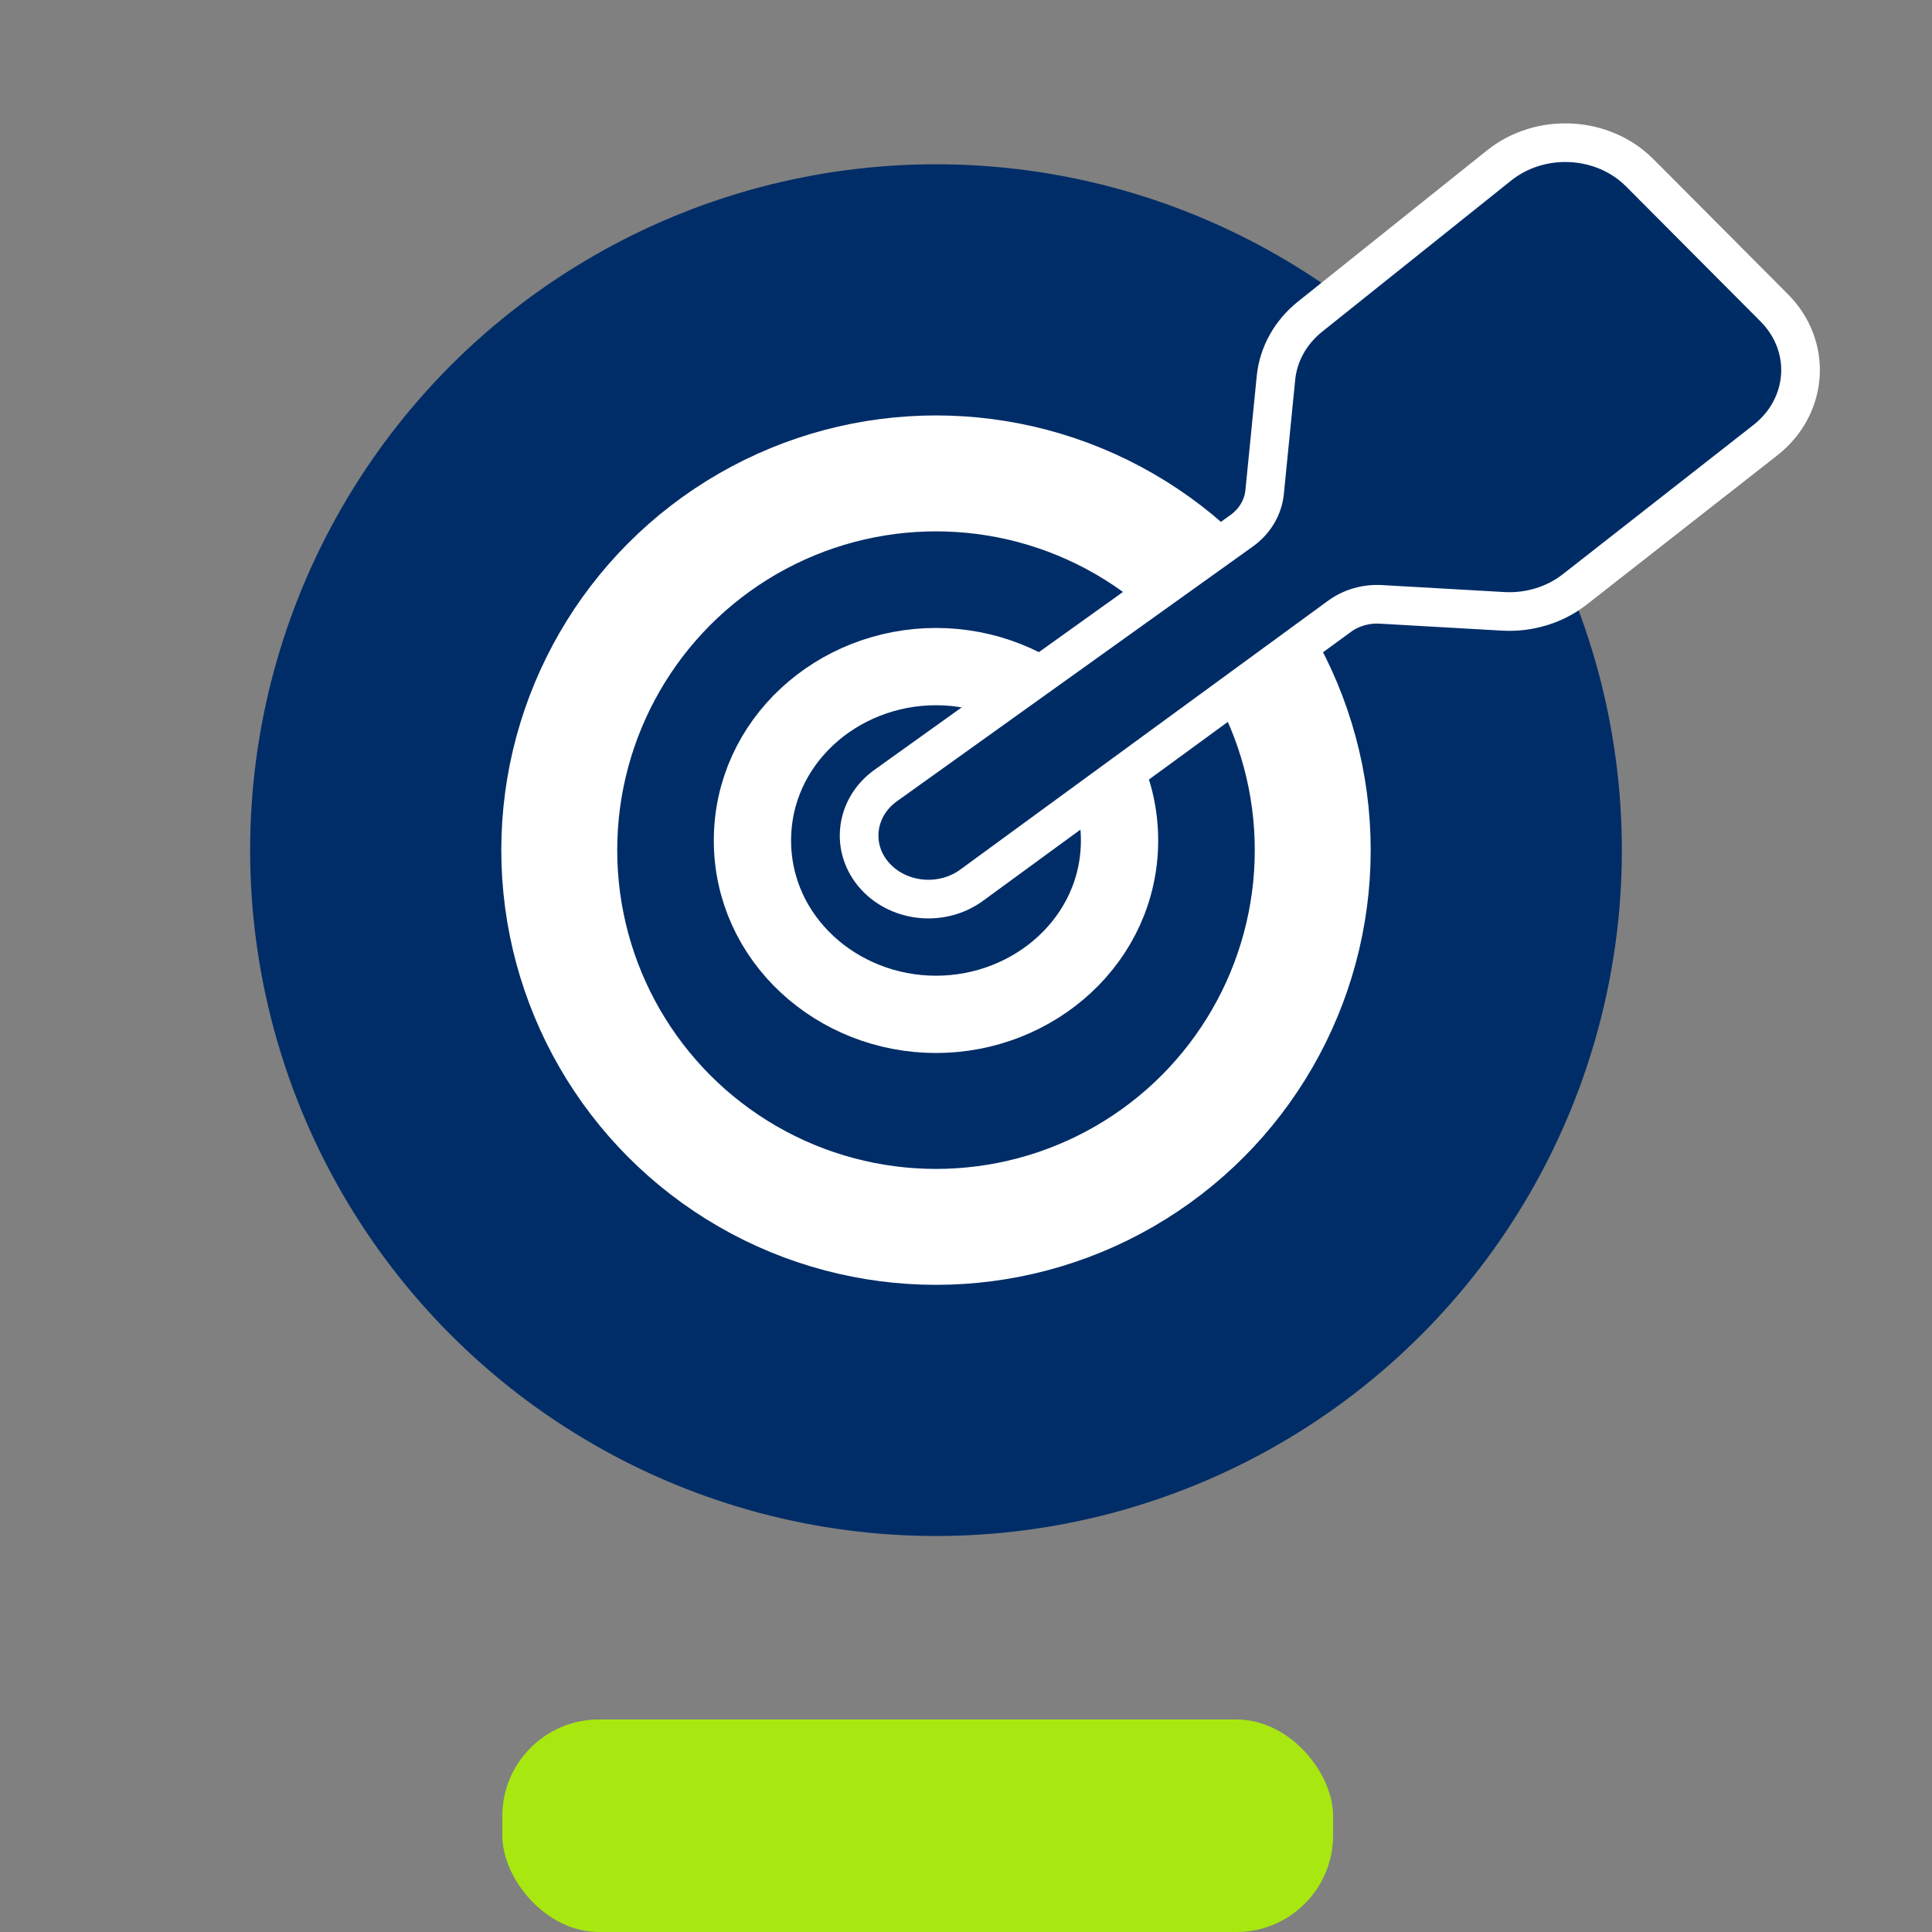 <svg width="100" height="100" viewBox="0 0 100 100" fill="none" xmlns="http://www.w3.org/2000/svg">
<rect x="0" y="0" width="100" height="100" fill="#808080" stroke="none"/>
<rect x="26" y="89" width="43" height="11" rx="5" fill="#A8E810"/>
<circle cx="48.447" cy="44.003" r="35.5" fill="#002D67"/>
<circle cx="48.447" cy="44.003" r="19.5" fill="#002D67" stroke="white" stroke-width="6"/>
<path d="M48.447 34.503C53.562 34.503 57.947 38.405 57.947 43.503C57.947 48.602 53.562 52.503 48.447 52.503C43.333 52.503 38.947 48.602 38.947 43.503C38.947 38.405 43.333 34.503 48.447 34.503Z" fill="#002D67" stroke="white" stroke-width="4"/>
<path d="M84.871 8.942L91.833 15.932C93.819 17.927 93.609 21.034 91.369 22.788L81.51 30.507C80.481 31.313 79.15 31.721 77.8 31.643L71.475 31.282C70.701 31.237 69.937 31.458 69.331 31.901L50.289 45.82C48.773 46.928 46.569 46.73 45.316 45.373C44.001 43.948 44.242 41.806 45.846 40.658L64.268 27.472C64.948 26.984 65.379 26.26 65.457 25.471L66.044 19.558C66.166 18.333 66.798 17.198 67.808 16.389L77.595 8.563C79.73 6.856 82.961 7.024 84.871 8.942Z" fill="#002C66" stroke="white" stroke-width="2"/>
</svg>
